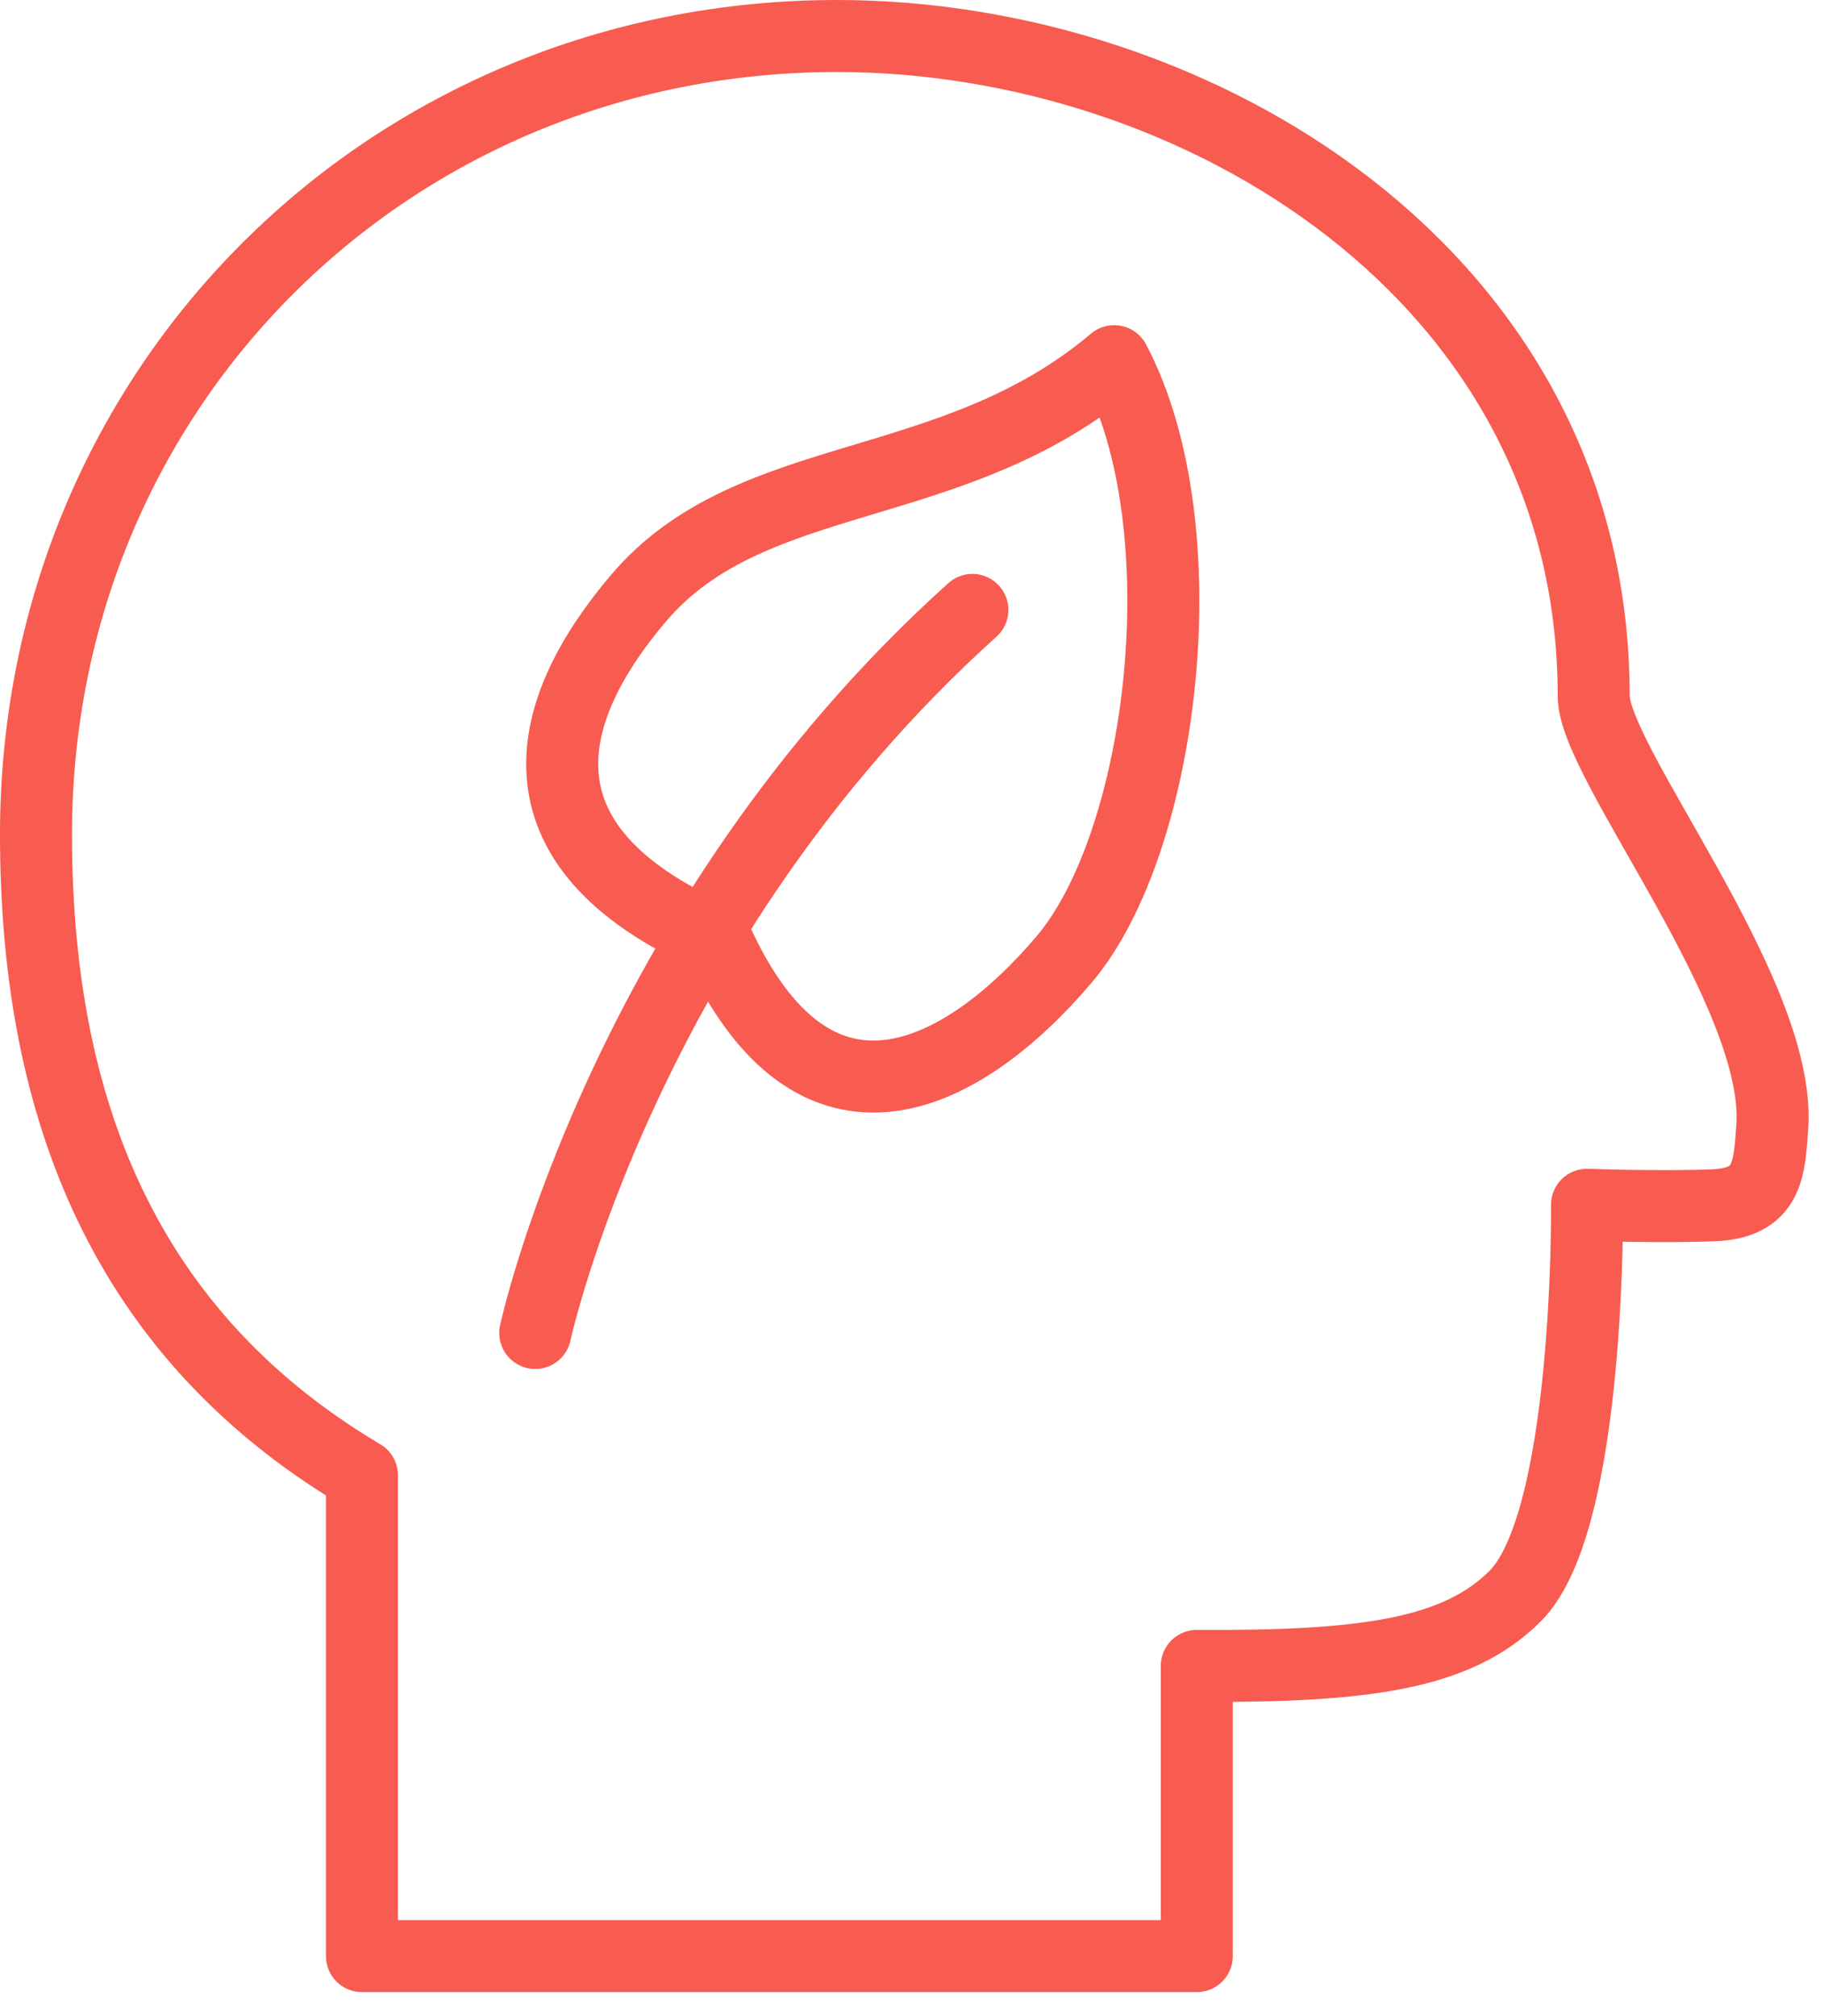 <?xml version="1.0" encoding="utf-8"?>
<svg width="38px" height="42px" viewBox="0 0 38 42" version="1.1" xmlns:xlink="http://www.w3.org/1999/xlink" xmlns="http://www.w3.org/2000/svg">
  <g id="Group-378" transform="translate(0.75 0.75)">
    <path d="M32.452 13.75C32.452 5 24.19 0 16.69 0C7.37 0 0 7.31 0 16.63C0 21.922 1.574 26.889 6.791 29.983L6.791 40L24.183 40L24.183 33.955C27.661 33.972 29.596 33.72 30.817 32.499C32.379 30.937 32.313 24.348 32.313 24.348C32.313 24.348 33.838 24.404 34.96 24.358C36.085 24.308 36.11 23.614 36.172 22.729C36.372 19.936 32.452 15.144 32.452 13.75L32.452 13.75Z" id="Stroke-2440" fill="none" fill-rule="evenodd" stroke="#F85B50" stroke-width="1.5" stroke-linejoin="round" />
    <path d="M12.552 11.712C10.669 13.927 9.674 16.84 14.163 18.799C16.217 23.385 19.34 21.687 21.418 19.239C23.498 16.79 24.293 10.235 22.462 6.774C19.086 9.632 14.904 8.939 12.552 11.712L12.552 11.712Z" id="Stroke-2441" fill="none" fill-rule="evenodd" stroke="#F85B50" stroke-width="1.5" stroke-linecap="round" stroke-linejoin="round" />
    <path d="M10.401 27.019C10.401 27.019 12.24 18.499 19.508 11.956" id="Stroke-2442" fill="none" fill-rule="evenodd" stroke="#F85B50" stroke-width="1.5" stroke-linecap="round" stroke-linejoin="round" />
  </g>
</svg>